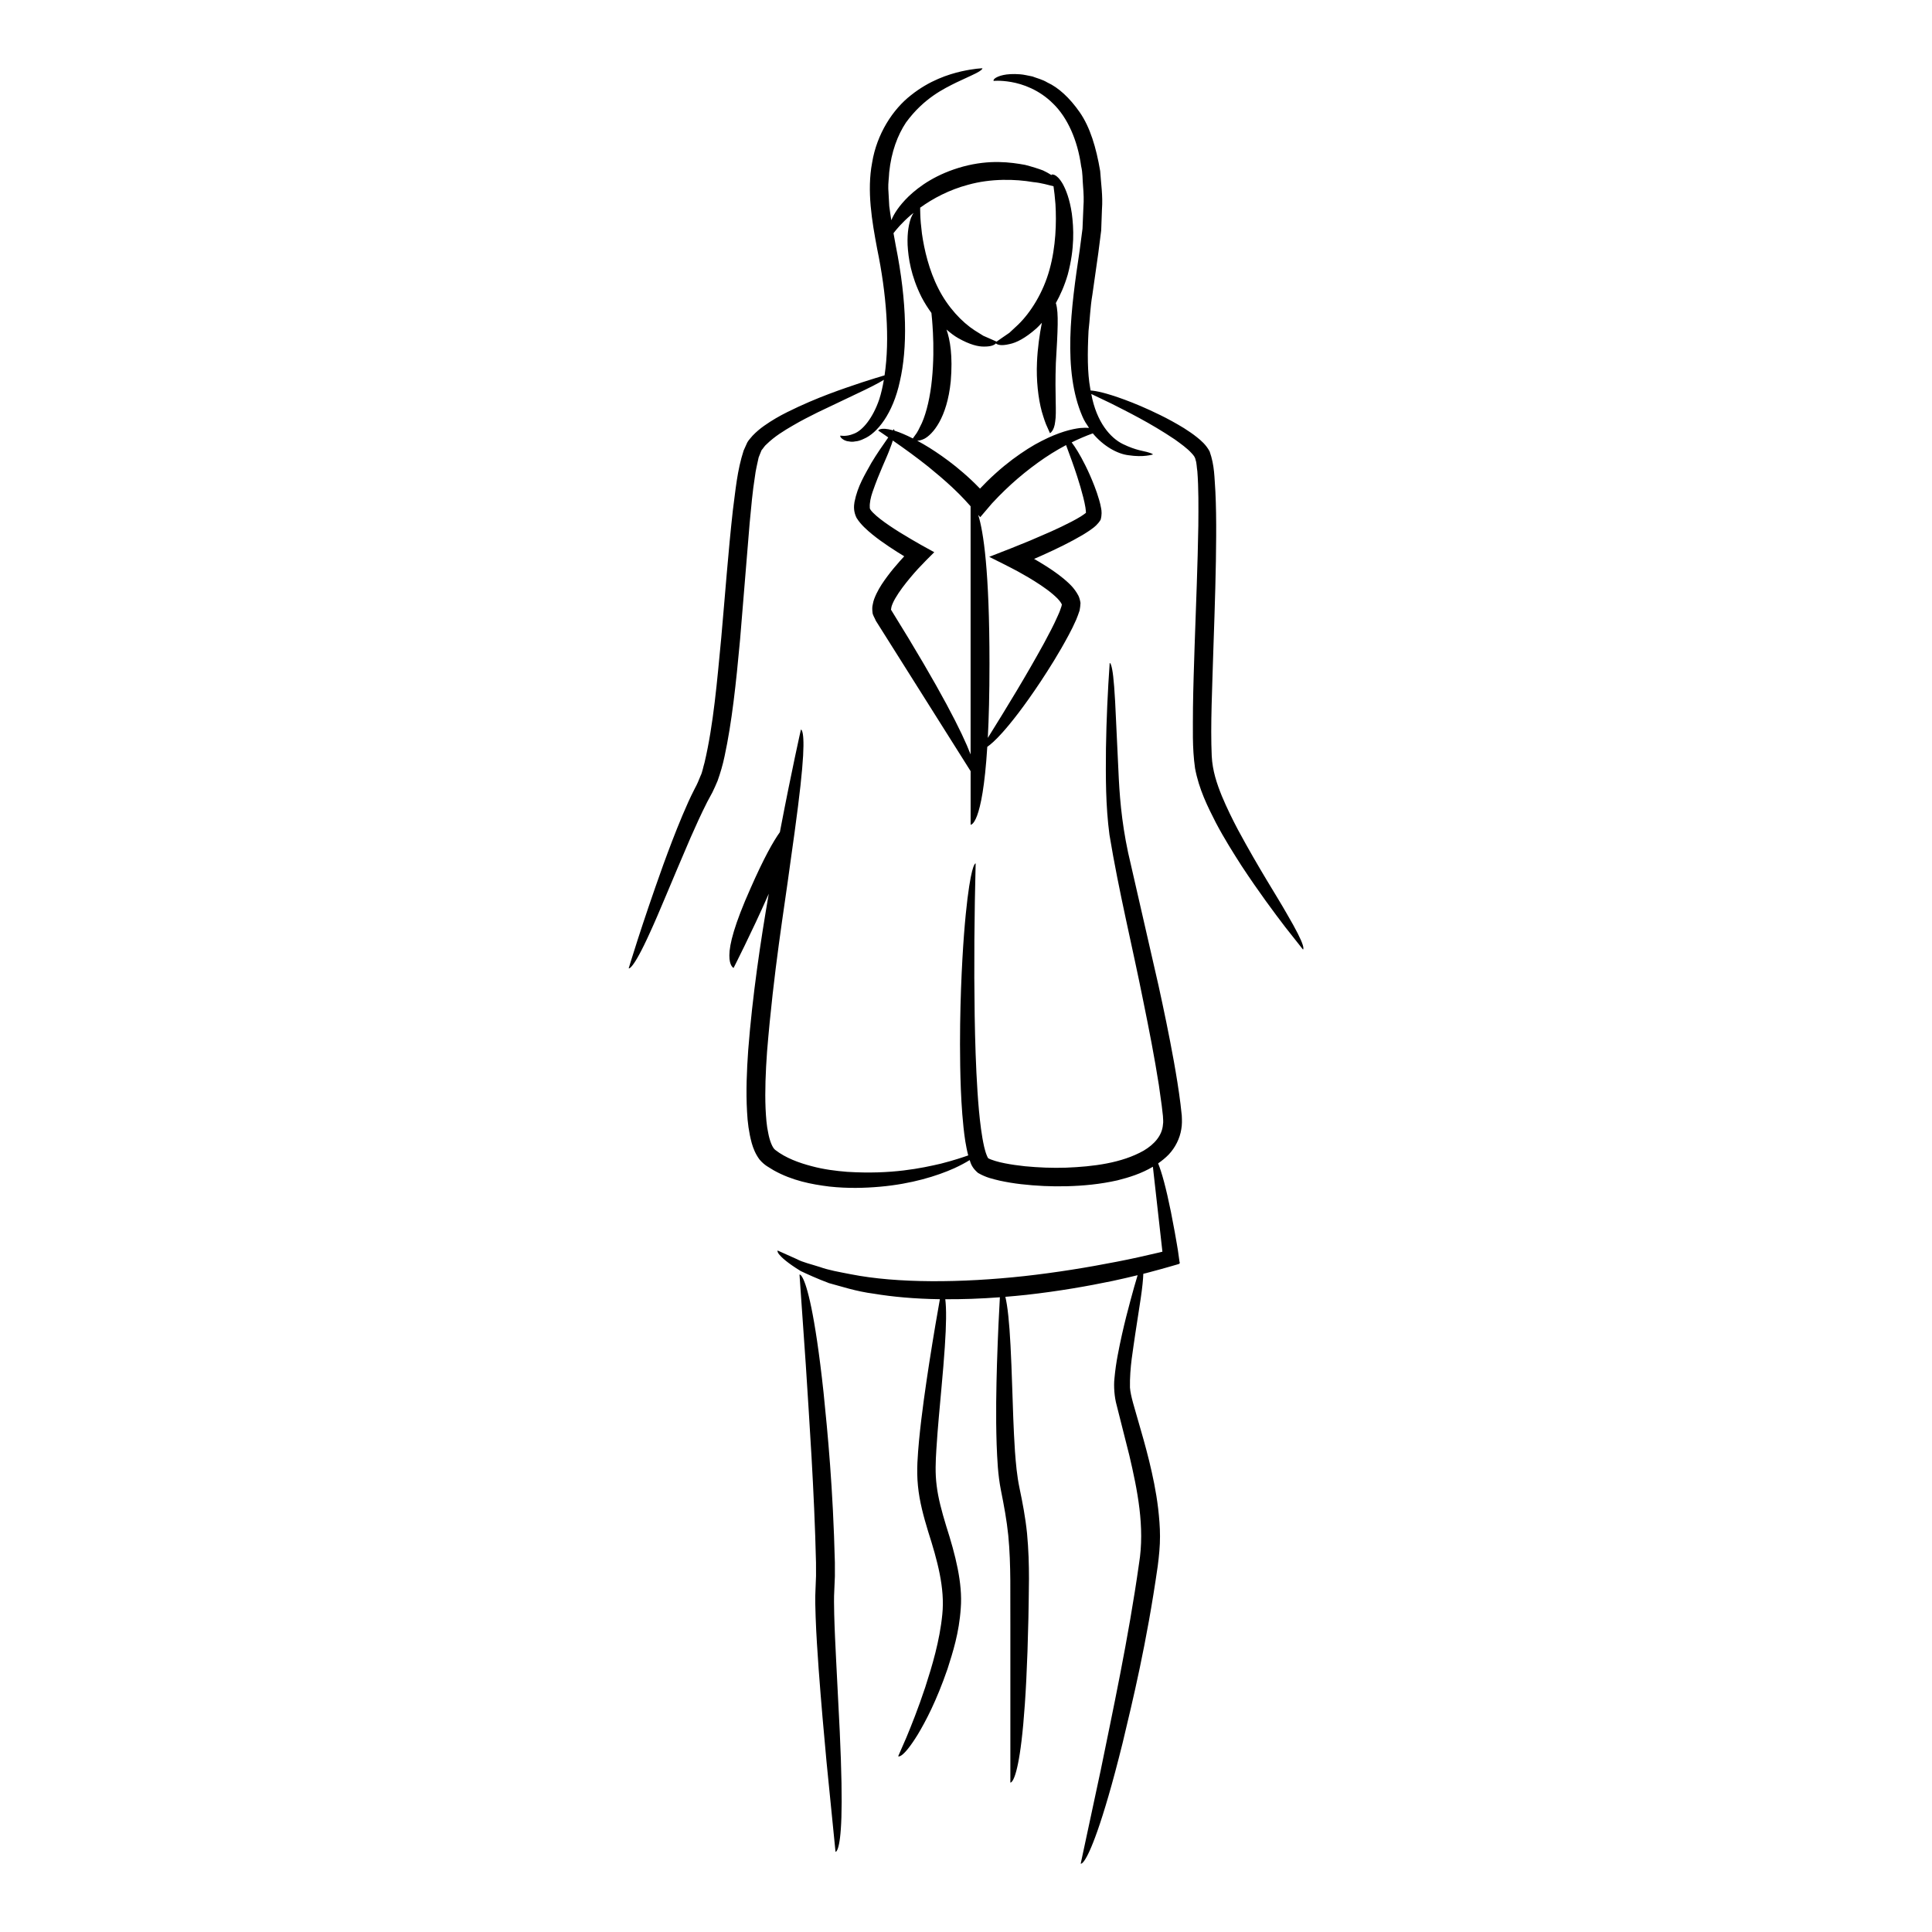 <?xml version="1.0" encoding="UTF-8"?>
<!-- Uploaded to: ICON Repo, www.iconrepo.com, Generator: ICON Repo Mixer Tools -->
<svg fill="#000000" width="800px" height="800px" version="1.1" viewBox="144 144 512 512" xmlns="http://www.w3.org/2000/svg">
 <g>
  <path d="m489.19 394.27c-0.402-1.254-1.535-3.625-4.242-8.246-2.633-4.656-7.113-11.453-12.902-22.176-1.414-2.691-2.883-5.637-4.238-8.883-1.344-3.305-2.492-6.707-2.688-10.629-0.363-8.16 0.133-17.91 0.457-28.957 0.383-11.082 0.688-20.773 0.719-29.254 0.023-4.242-0.027-8.18-0.207-11.855-0.273-3.762-0.195-6.871-1.523-10.633-0.945-1.762-2.234-2.863-3.383-3.781-1.168-0.945-2.336-1.688-3.441-2.41-2.25-1.371-4.324-2.496-6.242-3.434-3.828-1.883-6.949-3.164-9.465-4.094-5.027-1.852-7.602-2.328-8.887-2.422-0.051-0.004-0.07 0.004-0.121 0-0.031-0.203-0.082-0.379-0.109-0.586-0.758-4.18-0.742-9.277-0.449-15.207 0.359-2.977 0.434-6.172 1.02-9.594 0.492-3.469 1.02-7.172 1.582-11.129 0.258-2.027 0.512-3.992 0.754-5.894 0.07-1.93 0.137-3.797 0.203-5.602 0.277-3.594-0.277-7.008-0.469-10.148-1.062-6.266-2.68-11.621-5.402-15.555-2.691-3.871-5.672-6.59-8.602-7.926-1.359-0.828-2.801-1.129-3.953-1.594-1.25-0.238-2.316-0.508-3.289-0.574-3.891-0.293-5.68 0.488-6.441 0.941-0.766 0.492-0.539 0.812-0.578 0.809-0.156 0.031 1.617-0.23 4.68 0.297 3.019 0.531 7.371 1.996 11.102 5.723 3.781 3.648 6.496 9.668 7.438 16.613 0.426 1.688 0.34 3.527 0.508 5.332 0.152 1.812 0.234 3.652 0.086 5.539-0.078 1.875-0.16 3.766-0.238 5.664l-0.746 5.711c-2.316 15.332-4.527 31.891 0.711 44.023 0.461 1.133 1.117 2.094 1.766 3.059-0.617-0.051-1.375-0.055-2.371 0.031-2.227 0.27-5.59 1.07-10.199 3.434-2.316 1.156-4.875 2.785-7.723 4.894-1.414 1.066-2.894 2.266-4.406 3.633-0.766 0.676-1.527 1.406-2.312 2.168-0.598 0.617-1.219 1.25-1.859 1.906v0.008l-0.008 0.012-0.008 0.004s0.027 0.039-0.227-0.219c-0.734-0.73-1.426-1.465-2.141-2.109-1.406-1.32-2.769-2.477-4.059-3.527-2.59-2.078-4.922-3.668-6.957-4.953-1.195-0.742-2.262-1.352-3.266-1.891 0.473-0.016 1.043-0.109 1.844-0.488 2.191-1.113 6.07-5.422 7.047-15.277 0.562-6.711-0.176-10.965-1.125-13.688 1.055 0.914 2.098 1.711 3.082 2.262 3.082 1.75 5.363 2.297 6.953 2.246 1.957 0.004 2.719-0.477 3.059-0.844 0.316 0.301 1.203 0.77 3.66 0.172 1.738-0.355 4.113-1.523 7.109-4.18 0.465-0.406 0.934-0.949 1.406-1.453-0.602 3.07-1.137 6.738-1.293 10.504-0.215 4.695 0.316 9.488 1.273 13.016 0.52 1.758 0.992 3.211 1.48 4.188 0.438 0.992 0.688 1.555 0.688 1.555s1.117-0.551 1.383-3.07c0.43-2.57-0.125-6.754 0.176-15.492 0.516-8.758 0.758-13.273 0.055-15.746-0.016-0.07-0.043-0.102-0.059-0.168 1.188-2.144 2.293-4.598 3.156-7.547 1.871-6.973 1.582-12.359 1.082-16.199-0.57-3.867-1.562-6.289-2.391-7.812-1.766-3.047-2.992-2.488-2.992-2.488-0.008-0.008 0.02 0.117 0.027 0.145-0.629-0.402-1.352-0.824-2.289-1.262-1.258-0.473-2.812-0.965-4.731-1.465-3.828-0.703-9.34-1.461-16.41 0.434-7.043 1.922-11.594 5.18-14.449 7.898-2.644 2.578-3.941 4.719-4.602 6.336-0.199-1.262-0.395-2.516-0.547-3.746-0.09-1.605-0.176-3.156-0.258-4.656-0.047-1.496 0.188-2.902 0.242-4.285 0.562-5.469 2.242-9.883 4.449-13.211 4.742-6.484 10.094-8.988 13.375-10.621 3.391-1.598 5.176-2.352 6.035-2.91 0.875-0.547 0.863-0.836 0.836-0.844 0 0-0.609 0.027-1.555 0.125-0.957 0.113-2.336 0.324-4.062 0.707-3.41 0.789-8.379 2.387-13.258 6.269-4.898 3.785-9.113 10.352-10.34 17.891-1.434 7.5-0.051 15.531 1.344 22.926 2.434 11.73 3.394 23.887 1.949 33.461-1.301 0.383-3.312 0.992-6.062 1.887-4.832 1.633-11.738 3.879-19.73 7.856-1.996 0.992-4.051 2.16-6.117 3.621-1.035 0.727-2.066 1.582-3.066 2.625-0.469 0.586-1.023 1.117-1.402 1.785l-0.969 2.148c-1.734 5.34-2.129 10.418-2.863 15.879-1.207 10.812-2.047 22.297-3.07 33.742-1.094 11.387-2.043 22.969-4.43 33.086-0.367 1.184-0.57 2.57-1.074 3.543-0.414 1.031-0.82 2.082-1.523 3.352-1.246 2.406-2.273 4.773-3.258 7.086-1.945 4.625-3.602 9.035-5.09 13.117-5.863 16.344-9.156 27.422-9.156 27.422s1.004 0.785 5.668-9.547c2.379-5.141 5.574-13.133 10.711-25.047 1.312-2.957 2.738-6.176 4.441-9.523 0.441-0.816 0.891-1.648 1.352-2.5 0.461-0.898 0.922-2.023 1.383-3.07 0.75-2.113 1.391-4.277 1.855-6.519 1.934-8.965 3.035-19.215 4.109-30.949 0.961-11.699 1.801-21.906 2.535-30.816 0.414-4.418 0.785-8.539 1.379-12.227 0.219-1.898 0.664-3.539 1.004-5.191 0.289-0.637 0.48-1.305 0.773-1.922 0.484-0.523 0.754-1.121 1.355-1.602 2.098-2.059 4.652-3.606 6.945-4.938 2.305-1.355 4.504-2.453 6.492-3.449 4.039-1.926 7.246-3.453 9.797-4.668 4.137-1.934 6.473-3.156 7.824-4-0.32 1.828-0.703 3.586-1.223 5.18-1.68 4.934-4.418 8.266-6.703 9.098-2.246 0.945-3.637 0.422-3.625 0.531 0 0-0.141 0.297 0.484 0.797 0.32 0.242 0.855 0.637 1.789 0.715 0.477 0.102 1.047 0.145 1.707 0 0.695-0.047 1.453-0.281 2.297-0.699 3.461-1.453 7.668-6.594 9.523-15.258 1.996-8.648 1.961-20.676-1.109-35.984-0.219-1.16-0.395-2.176-0.586-3.242 0.75-0.98 2.223-2.762 4.609-4.812 0.207-0.188 0.488-0.375 0.711-0.562-0.227 0.363-0.461 0.746-0.691 1.336-0.52 1.457-1.023 3.727-0.891 7.172 0.191 3.414 0.852 8.129 3.703 13.836 0.824 1.57 1.707 2.934 2.609 4.176 0.074 0.676 0.27 2.555 0.402 5.246 0.18 3.375 0.184 7.902-0.262 12.332-0.426 4.43-1.402 8.742-2.676 11.602-0.664 1.395-1.227 2.566-1.777 3.211-0.289 0.406-0.48 0.676-0.613 0.859-1.875-0.949-3.43-1.594-4.625-1.98-0.094-0.027-0.156-0.043-0.246-0.066-0.051-0.352-0.18-0.418-0.18-0.418-0.074 0.102-0.133 0.211-0.207 0.312-3.461-0.953-3.922 0.055-3.922 0.055 0.898 0.582 1.777 1.227 2.668 1.832-1.539 2.203-3.066 4.391-4.457 6.715-1.754 3.191-3.644 6.113-4.496 10.406-0.172 1.062-0.293 2.496 0.551 4.195 0.668 1.066 1.359 1.82 2.062 2.512 1.406 1.371 2.848 2.492 4.316 3.559 1.469 1.059 2.957 2.047 4.461 3l1.793 1.109-1.234 1.363c-1.121 1.27-2.215 2.562-3.242 3.957-1.031 1.395-2.031 2.82-2.863 4.547-0.406 0.879-0.824 1.75-1.016 2.973-0.145 0.523-0.141 1.266-0.055 2.012 0.031 0.734 0.602 1.477 0.875 2.219l25.129 39.875v14.188s3.102 0.461 4.418-20.645c0.855-0.578 2.113-1.668 3.992-3.754 2.356-2.637 5.684-6.816 10.168-13.566 2.227-3.391 4.781-7.375 7.441-12.355 0.672-1.234 1.324-2.574 1.965-4.019 0.324-0.727 0.602-1.59 0.895-2.422 0.129-0.641 0.211-1.32 0.242-1.988-0.094-0.645-0.301-1.473-0.57-1.973-1.117-2.098-2.5-3.285-3.914-4.488-1.426-1.168-2.938-2.231-4.523-3.246-0.68-0.418-1.348-0.828-2.008-1.234l-1.113-0.648c-0.102-0.051-0.059-0.016-0.133-0.039 0 0-0.012-0.027 0.008-0.051 0.066-0.039-0.102 0.023 0.176-0.105 0.543-0.238 1.078-0.477 1.605-0.707 2.109-0.938 4.086-1.871 5.938-2.793 1.852-0.926 3.578-1.855 5.188-2.809 0.805-0.508 1.578-0.969 2.336-1.543 0.695-0.48 1.582-1.199 2.34-2.418 0.371-1.305 0.277-2.387 0.125-3.094-0.137-0.781-0.312-1.492-0.508-2.152-0.379-1.336-0.805-2.523-1.223-3.617-0.844-2.188-1.664-3.996-2.418-5.512-1.508-3.035-2.723-4.922-3.625-6.106-0.012-0.016-0.016-0.016-0.027-0.031 1.832-0.906 3.703-1.707 5.606-2.394 2.805 3.387 6.535 5.453 9.43 5.789 4.062 0.625 6.312-0.18 6.488-0.188 0.059-0.031-0.117-0.254-1.18-0.551-1.039-0.367-3.246-0.492-6.766-2.219-3.281-1.602-6.984-5.742-8.375-13.27 1.121 0.535 2.871 1.371 5.305 2.535 4.176 2.125 10.297 5.117 16.828 9.508 1.547 1.121 3.273 2.336 4.465 3.664 0.637 0.676 0.949 1.129 1.078 1.887 0.238 0.582 0.273 1.957 0.434 2.918 0.344 4.453 0.297 9.383 0.258 14.43-0.164 10.137-0.609 20.992-0.984 31.867-0.172 5.441-0.367 10.879-0.434 16.262 0.004 5.422-0.238 10.609 0.547 16.109 1.043 5.606 3.336 10.156 5.512 14.426 2.231 4.238 4.629 8.02 6.856 11.5 4.539 6.891 8.637 12.379 11.551 16.188 2.984 3.777 4.688 5.934 4.688 5.934-0.004 0.016 0.301-0.102-0.105-1.352zm-100.86-188.31c-0.262-2.078-0.41-3.824-0.441-5.031-0.055-1.227-0.031-1.832-0.031-1.832s-0.059 0.004-0.082 0c3.406-2.504 7.887-4.836 12.758-6.125 6.074-1.707 12.555-1.527 17.266-0.715 2.242 0.211 4.039 0.789 5.391 1.102 0.188 1.285 0.371 2.836 0.516 4.742 0.289 4.781 0.125 11.266-1.57 17.332-1.656 6.082-5.023 11.422-8.336 14.613-0.844 0.785-1.617 1.504-2.301 2.144-0.773 0.531-1.449 0.996-2.008 1.379-0.676 0.469-1.098 0.766-1.387 0.965-0.129-0.055-0.637-0.281-1.574-0.699-0.539-0.234-1.191-0.52-1.938-0.848-0.691-0.43-1.469-0.918-2.316-1.445-3.352-2.172-7.121-6.148-9.586-11.051-2.504-4.879-3.773-10.398-4.359-14.531zm12.887 137.97c-2.203-5.746-7.746-16.867-21.098-38.359 0.035 0.02-0.027-0.031 0.121-0.723 0.16-0.621 0.531-1.43 0.992-2.242 1.121-1.926 2.539-3.758 3.93-5.43 0.695-0.844 1.398-1.637 2.106-2.418 1.441-1.559 2.918-3.019 4.32-4.418-1.168-0.645-2.316-1.277-3.445-1.902-0.887-0.512-1.762-1.012-2.617-1.508-1.047-0.629-2.062-1.238-3.043-1.828-1.934-1.207-3.695-2.383-5.195-3.551-1.43-1.113-2.953-2.516-2.777-3.059-0.105-1.168 0.258-2.762 0.711-4.07 1.863-5.41 3.707-8.973 4.586-11.418 0.367-0.918 0.609-1.633 0.797-2.262 3.219 2.227 6.402 4.539 9.453 6.977 2.125 1.723 4.203 3.496 6.195 5.34 1.68 1.613 2.582 2.441 4.965 5.106zm28.262-73.621c0.594 1.84 1.145 3.688 1.598 5.504 0.234 0.91 0.426 1.812 0.57 2.664 0.109 0.648 0.137 1.258 0.141 1.426-0.168 0.133-0.781 0.609-1.336 0.945-0.785 0.48-1.629 0.957-2.508 1.41-1.746 0.91-3.562 1.77-5.402 2.598l-5.574 2.414-4.992 2.023-5.824 2.273c2.551 1.285 5.258 2.606 7.625 3.887 2.691 1.5 3.133 1.785 4.418 2.582 2.223 1.395 4.418 2.93 6.051 4.578 0.797 0.824 1.309 1.656 1.125 1.73-0.078 0.129 0.039 0.051-0.086 0.379l-0.285 0.816c-0.152 0.527-0.453 1.141-0.707 1.727-1.035 2.367-2.316 4.769-3.59 7.141-4.66 8.5-9.758 16.863-14.922 25.145 0.273-5.266 0.441-11.707 0.441-19.664 0-24.625-1.598-35.035-2.988-39.438 0.184 0.211 0.336 0.387 0.535 0.613l3.106-3.644 1.828-1.922c1.059-1.082 2.16-2.125 3.273-3.152 2.246-2.039 4.606-3.949 7.051-5.715 2.394-1.738 4.902-3.305 7.492-4.676 1.031 2.773 2.062 5.559 2.961 8.355z"/>
  <path d="m456.85 436.62c-0.492-3.941-1.113-7.699-1.758-11.316-1.305-7.234-2.711-13.91-4.07-20.117-2.824-12.355-5.238-22.906-7.297-31.914-2.195-8.957-2.883-16.387-3.223-22.758-0.301-6.336-0.539-11.367-0.727-15.359-0.336-8.004-0.672-11.871-1.031-13.73-0.344-1.863-0.664-1.723-0.664-1.723-0.523 7.562-0.871 15.074-0.988 22.645-0.074 7.574-0.094 15.125 0.926 22.867 2.484 15.094 6.07 29.551 9 44.273 1.496 7.332 2.934 14.676 4.086 22.02l0.77 5.5 0.316 2.742c0.027 0.855 0.145 1.551 0.004 2.277-0.211 2.891-2.277 5.223-5.109 6.906-5.828 3.301-13.379 4.234-20.566 4.512-3.641 0.121-7.301-0.031-10.914-0.379-1.801-0.195-3.594-0.441-5.328-0.785-1.645-0.305-3.621-0.887-4.418-1.348 0.094 0.121-0.191-0.281-0.426-0.93-0.246-0.598-0.43-1.355-0.621-2.086-0.344-1.52-0.613-3.117-0.832-4.742-0.438-3.246-0.719-6.57-0.934-9.898-0.434-6.664-0.637-13.379-0.746-20.098-0.211-13.434-0.082-26.918 0.258-40.355 0 0-0.93-0.543-2.164 9.301-0.598 4.922-1.285 12.441-1.711 23.934-0.203 5.746-0.348 12.488-0.219 20.406 0.07 3.961 0.199 8.215 0.555 12.805 0.184 2.297 0.41 4.672 0.793 7.16 0.207 1.219 0.434 2.465 0.781 3.766-1.508 0.516-3.719 1.281-7.227 2.18-5.109 1.18-13.012 2.914-24.867 2.172-2.941-0.242-6.129-0.617-9.422-1.508-3.234-0.848-6.859-2.129-9.641-4.312-0.762-0.566-1.488-2.512-1.844-4.457-0.441-1.965-0.59-4.211-0.707-6.512-0.191-4.633 0.012-9.688 0.395-15.082 1.77-21.617 4.531-37.723 6.129-49.734 1.715-12.016 2.723-19.957 3.172-25.227 0.945-10.527-0.328-10.375-0.328-10.375s-2.383 10.5-5.414 26.344c-0.051 0.266-0.105 0.562-0.156 0.832-1.816 2.539-4.262 6.914-7.746 14.812-4.356 9.746-5.637 14.969-5.648 17.844-0.031 2.863 1.117 3.344 1.117 3.344s4.816-9.441 9.102-19.164c0.074-0.172 0.148-0.34 0.223-0.512-2.18 12.648-4.32 26.938-5.449 41.477-0.379 5.414-0.617 10.852-0.305 16.32 0.129 2.727 0.484 5.484 1.242 8.297 0.402 1.402 0.98 2.871 2.035 4.312 1.41 1.68 2.586 2.109 3.773 2.891 4.879 2.734 10.012 3.727 14.777 4.312 4.793 0.523 9.324 0.406 13.473 0.035 8.305-0.734 15.043-2.84 19.578-4.871 1.73-0.793 3.047-1.512 4.125-2.184 0.301 1.012 0.676 2.102 2.211 3.41 2.199 1.266 3.859 1.578 5.773 2.051 1.863 0.402 3.754 0.715 5.691 0.934 3.875 0.441 7.93 0.656 12.18 0.535 4.246-0.113 8.688-0.52 13.293-1.555 3.062-0.77 6.332-1.777 9.402-3.609 0.406 3.629 1.098 9.789 1.969 17.566 0.18 1.586 0.363 3.238 0.555 4.949-0.055 0.016 0.332-0.082-0.918 0.227-3.523 0.828-7.258 1.68-11.148 2.426-7.773 1.527-16.121 2.879-24.508 3.812-16.754 1.832-33.734 1.934-45.965-0.48-3.051-0.594-5.867-1.078-8.223-1.922-2.375-0.77-4.543-1.238-6.106-2.086-3.242-1.457-5.098-2.285-5.098-2.285s-0.23 0.238 0.391 1.027c0.633 0.777 2.098 2.184 5.711 4.406 1.891 0.887 4.312 2.004 7.473 3.195 3.223 0.852 7.125 2.195 11.98 2.82 4.871 0.809 10.66 1.352 17.438 1.453-0.586 3.25-1.633 9.258-2.848 17.055-0.906 5.941-1.945 12.867-2.68 20.414-0.324 3.758-0.719 7.746-0.285 11.996 0.402 4.184 1.527 8.219 2.691 12.062 2.445 7.66 4.488 15.004 3.762 22.012-0.688 7.031-2.723 13.727-4.519 19.289-1.855 5.594-3.695 10.176-5.016 13.355-1.371 3.137-2.156 4.934-2.156 4.934s1.062 0.934 5.219-5.805c2.019-3.394 4.871-8.688 7.863-17.359 1.391-4.387 3.062-9.48 3.504-16.105 0.516-6.617-1.418-14.105-3.867-21.758-1.172-3.859-2.129-7.387-2.523-10.707-0.426-3.277-0.273-6.426-0.082-9.512 0.371-6.094 0.922-11.355 1.309-15.84 0.832-8.98 1.227-14.941 1.266-18.895 0.031-2.387-0.066-3.981-0.207-5.133 4.414 0.027 9.219-0.125 14.469-0.52-0.195 3.41-0.52 9.676-0.773 17.77-0.176 6.195-0.34 13.418-0.086 21.23 0.164 3.91 0.301 7.961 1.152 12.23 0.793 3.938 1.527 7.906 1.93 11.867 0.777 7.902 0.484 16.184 0.555 23.883v21.074 20.559s1.25 0.348 2.5-7.707c0.625-4.023 1.25-10.148 1.719-19.465 0.234-4.66 0.43-10.113 0.566-16.504 0.059-6.391 0.449-13.699-0.363-22.352-0.441-4.312-1.207-8.25-1.969-11.879-0.73-3.438-0.992-6.703-1.234-9.859-0.41-6.281-0.547-11.727-0.707-16.367-0.297-9.289-0.609-15.434-1.047-19.484-0.242-2.367-0.52-3.961-0.793-5.117 1.82-0.148 3.672-0.316 5.594-0.523 8.727-0.977 16.266-2.32 22.797-3.676 2.367-0.504 4.559-1.016 6.664-1.531-0.262 0.898-0.562 1.914-0.914 3.106-1.191 4.324-2.93 10.465-4.371 18.129-0.363 1.914-0.66 3.949-0.859 6.133-0.234 2.113 0.004 5.008 0.578 7.051 1.07 4.246 2.203 8.719 3.371 13.352 2.141 9.141 4.152 18.988 2.57 28.637-2.805 19.898-7.121 39.848-10.148 54.738-3.188 14.887-5.312 24.809-5.312 24.809s1.141 0.699 4.465-8.762c1.656-4.731 3.859-12 6.633-23.191 2.676-11.234 6.352-26.203 9.324-46.973 0.332-2.582 0.602-5.25 0.594-7.82 0-2.547-0.223-4.973-0.48-7.301-0.551-4.656-1.469-8.879-2.414-12.766-0.957-3.883-1.98-7.426-2.926-10.676-0.883-3.184-1.965-6.363-2.141-8.691-0.102-5.359 0.867-10.199 1.383-14.055 0.598-3.91 1.078-7.016 1.457-9.488 0.461-3.094 0.645-5.141 0.699-6.602 0.281-0.07 0.59-0.141 0.867-0.211 1.383-0.375 2.715-0.734 3.992-1.078 0.793-0.223 1.566-0.445 2.328-0.66l1.516-0.438c0.453-0.172 1.195-0.137 0.887-0.812-0.141-1.008-0.277-1.992-0.414-2.957-0.098-0.59-0.195-1.172-0.289-1.738-0.191-1.09-0.375-2.133-0.547-3.129-0.379-1.988-0.723-3.785-1.031-5.422-0.66-3.262-1.262-5.84-1.805-7.875-0.602-2.266-1.125-3.812-1.574-4.938 0.969-0.688 1.926-1.438 2.82-2.363 1.707-1.816 2.934-4.234 3.316-6.703 0.227-1.242 0.184-2.441 0.125-3.633-0.098-1-0.215-2-0.332-2.988z"/>
  <path d="m365.57 583.67c-0.184-3.703-0.387-7.68-0.496-11.906-0.035-2.094-0.102-4.32 0.027-6.414 0.051-1.184 0.102-2.383 0.152-3.606 0-1.207-0.004-2.434-0.004-3.68-0.488-19.711-1.898-34.18-2.996-45.008-1.164-10.805-2.289-17.879-3.238-22.516-1.91-9.266-3.137-8.766-3.137-8.766s0.664 9.547 1.664 23.871c0.898 14.309 2.266 33.473 2.707 52.477l0.008 3.519-0.137 3.469c-0.141 2.59-0.047 4.953 0.031 7.356 0.164 4.773 0.496 9.414 0.805 13.914 0.664 8.984 1.414 17.348 2.082 24.512 1.43 14.316 2.383 23.863 2.383 23.863s1.27 0.262 1.562-9.195c0.156-4.727 0.055-11.887-0.441-22.727-0.277-5.41-0.598-11.746-0.973-19.164z"/>
 </g>
</svg>